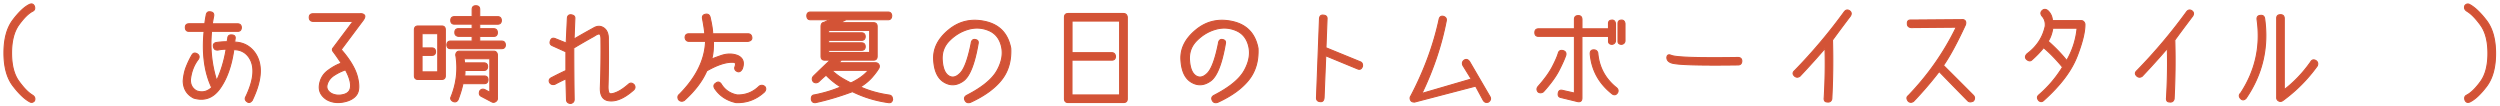 <svg width="635" height="27" fill="none" xmlns="http://www.w3.org/2000/svg"><path d="M8.74 1.567c.2.63.05 1.06-.46 1.29-1.07.56-2.22 1.7-3.47 3.42-1.24 1.72-1.87 4.12-1.87 7.2s.62 5.48 1.87 7.19c1.24 1.71 2.39 2.88 3.44 3.5.58.37.74.85.51 1.45-.37.42-.79.5-1.24.23-1.3-.71-2.72-2.07-4.24-4.06-1.52-2-2.28-4.78-2.28-8.35 0-3.57.76-6.35 2.28-8.36 1.53-2.02 2.93-3.34 4.22-3.96.58-.25.99-.1 1.24.46v-.01Zm55.401 23.82c-.41.59-.81.78-1.22.56-.64-.37-.8-.85-.46-1.42 2.08-4.38 2.34-7.71.76-9.98-.91-1.29-2.19-1.93-3.83-1.93-.58 4.06-1.73 7.33-3.47 9.8-1.74 2.47-3.97 3.3-6.72 2.49-1.73-.88-2.62-2.33-2.67-4.34.1-1.35.36-2.56.79-3.62.42-1.06.89-2.03 1.4-2.91.32-.58.77-.7 1.35-.38.52.32.64.76.36 1.32-1.15 1.47-1.84 3.22-2.06 5.26-.03 1.29.49 2.23 1.57 2.84 1.4.51 2.68.23 3.83-.84-1.83-3.84-2.47-8.6-1.93-14.27h-3.83c-.61 0-.92-.33-.94-.99 0-.63.32-.94.96-.94h3.99c.08-.69.19-1.39.33-2.08.08-.69.4-1.02.94-.96.76.03 1.09.39.99 1.07-.14.68-.25 1.34-.36 1.98h6.4c.64 0 .97.32.99.96-.03.64-.35.96-.94.96h-6.63c-.42 4.21 0 8.38 1.29 12.49 1.12-2.37 1.92-5.02 2.41-7.95-.66-.02-1.34.05-2.03.2-.68.07-1.08-.2-1.19-.81-.14-.66.15-1.03.86-1.12.88-.12 1.74-.18 2.59-.18.07-.27.13-.57.18-.89.03-.59.36-.87.96-.84.76.02 1.06.38.89 1.09-.03.32-.07.57-.1.74 2.12.05 3.82.92 5.1 2.62 2.08 2.89 1.89 6.91-.58 12.06l.02.01ZM91.477 3.478c.46-.03.81.07 1.05.32.25.25.17.66-.22 1.26l-5.64 7.54c2.23 2.56 3.61 4.88 4.13 6.96s.44 3.59-.22 4.52c-.66.93-1.78 1.54-3.36 1.84-1.58.3-3 .09-4.25-.62-1.44-.95-2.05-2.18-1.84-3.71.21-1.52.91-2.73 2.08-3.62 1.18-.89 2.33-1.53 3.47-1.92-.61-.93-1.26-1.87-1.96-2.82-.36-.41-.38-.77-.08-1.09l5.03-6.7h-10.13c-.64-.03-.97-.36-.99-.99 0-.64.33-.96.99-.96h11.93l.01-.01Zm-4.73 20.63c.97-.14 1.63-.5 1.97-1.05.34-.56.42-1.29.24-2.21-.18-.92-.58-1.95-1.21-3.1-.96.32-1.91.78-2.83 1.37-.92.59-1.52 1.35-1.8 2.29-.28.93.05 1.69 1 2.29.78.42 1.65.56 2.63.42v-.01ZM113.12 7.537v11.71c0 .63-.32.94-.96.94h-5.97c-.63 0-.94-.32-.94-.96V7.587c0-.66.32-.99.96-.99h5.94c.64 0 .96.31.96.94h.01Zm-1.93 1.02h-3.99v3.61h2.44c.64 0 .97.31.99.94 0 .64-.31.96-.94.96h-2.49v4.19h3.99v-9.7Zm17.19 2.86c-.03.63-.35.94-.94.94h-13c-.59 0-.91-.31-.94-.94.02-.66.34-.99.96-.99h5.46v-1.19h-3.45c-.63-.08-.94-.4-.94-.94-.03-.68.29-1.02.96-1.02h3.43v-1.14h-4.47c-.63 0-.95-.32-.96-.96 0-.64.33-.96.99-.96h4.44v-1.8c0-.64.31-.96.94-.96.66 0 .99.31.99.94v1.83h4.54c.61 0 .93.32.96.96-.02.64-.34.96-.96.96h-4.54v1.14h3.53c.63 0 .95.34.96 1.02-.02.63-.33.94-.94.94h-3.55v1.19h5.56c.61 0 .93.33.96.99l.01-.01Zm-2.03 2.52v11.1c0 .32-.16.58-.48.79-.32.2-.64.22-.96.05l-2.69-1.42c-.47-.25-.59-.7-.36-1.35.32-.46.76-.57 1.32-.33l1.24.66v-8.51h-6.55c.05.29.09.63.13 1.04h4.9c.64 0 .96.33.96.99-.05.63-.36.94-.94.94h-4.82c.02.46 0 .92-.08 1.4H123c.63 0 .95.32.96.96-.03.66-.35.99-.94.99h-5.43c-.27 1.27-.68 2.62-1.22 4.04-.29.56-.72.72-1.29.48-.59-.32-.75-.74-.48-1.24 1.32-3.3 1.73-6.7 1.22-10.21-.1-.34-.07-.64.09-.91s.42-.41.77-.41h8.71c.56 0 .88.31.96.94Zm18.823-10.159c.63.1.91.43.84.99l-.2 5.15c1.27-.76 2.89-1.68 4.88-2.77.98-.61 1.88-.62 2.7-.04.82.58 1.2 1.61 1.13 3.08.07 3.93.04 7.84-.08 11.73-.02 1.17.16 1.79.52 1.88.36.08.97-.06 1.82-.44.85-.38 1.8-1.04 2.87-1.97.46-.41.93-.36 1.42.13.32.47.29.91-.1 1.32-2.51 2.23-4.74 3.13-6.7 2.69-1.29-.34-1.88-1.48-1.78-3.43.14-4.01.19-7.98.15-11.91.02-.81-.08-1.31-.29-1.49-.21-.18-.7 0-1.46.52-1.73.95-3.44 1.94-5.15 2.97 0 3.94.03 8.32.1 13.13-.02.51-.3.83-.86.96-.64-.02-1.01-.3-1.09-.84l-.15-5.41c-.8.36-1.74.82-2.82 1.4-.63.15-1.08-.02-1.35-.51-.2-.52-.03-.92.51-1.19 1.47-.76 2.69-1.36 3.66-1.8v-4.77l-3.43-1.55c-.58-.25-.74-.69-.48-1.32.2-.54.6-.7 1.19-.48l2.79 1.12.3-6.3c.05-.66.41-.95 1.07-.86l-.01.01Zm36.05 6.729c.03 1.9-.12 3.4-.46 4.52-.03-.03.73-.33 2.29-.88s3-.56 4.34-.04c1.35.63 1.74 1.74 1.17 3.33-.3.59-.67.85-1.09.79-.64-.19-.92-.56-.84-1.12.3-.78.24-1.2-.2-1.27-1.78-.17-4.08.55-6.91 2.16-1.12 2.59-3.03 5.1-5.74 7.54-.56.3-1.04.22-1.45-.25-.25-.56-.18-1 .23-1.32 4.25-4.27 6.47-8.75 6.65-13.46h-4.11c-.63.02-.99-.3-1.09-.94 0-.66.33-.99.99-.99h4.01c-.05-.81-.25-2.11-.58-3.88-.1-.63.18-.99.84-1.09.56-.08.92.16 1.09.74.44 1.91.66 3.33.66 4.24h8.99c.56 0 .88.31.96.94.05.56-.3.89-1.04.99h-8.71v-.01Zm1.98 10.87c.91 1.47 2.26 2.39 4.04 2.74 2.17.05 4.03-.69 5.59-2.23.49-.32.97-.29 1.45.1.32.42.29.87-.1 1.35-2.1 1.93-4.52 2.83-7.26 2.72-2.35-.52-4.16-1.73-5.41-3.61-.32-.58-.21-1.02.33-1.35.51-.41.96-.31 1.37.28h-.01Zm43.527 3.83c-.1.68-.46.96-1.07.86-3.27-.46-6.31-1.39-9.14-2.79-3.28 1.22-6.41 2.15-9.37 2.79-.59.05-.95-.21-1.07-.79-.05-.73.19-1.12.74-1.17 2.4-.46 4.65-1.13 6.73-2.03-.86-.52-1.63-1.08-2.31-1.66-.68-.58-1.15-1.03-1.42-1.33-.68.56-1.3 1.13-1.88 1.7-.47.32-.92.32-1.35 0-.37-.49-.37-.96 0-1.42 1.74-1.69 3.17-3.06 4.29-4.09h-1.4c-.63 0-.94-.33-.94-.99v-7.49c0-.69.25-1.07.76-1.12l1.42-.66h-4.85c-.61 0-.92-.34-.94-1.02.02-.63.34-.94.96-.94h19.65c.59 0 .91.31.96.94-.03.68-.35 1.02-.94 1.02H214.9l-1.52.74h8.46c.64 0 .96.33.96.99v7.54c0 .66-.31.99-.94.99h-8.18c-.19.24-.4.46-.63.66h9.32c.36 0 .63.13.81.38.19.25.22.56.1.91-.34.63-.9 1.39-1.68 2.3-.78.91-1.79 1.76-3.05 2.55 2.15.98 4.57 1.67 7.26 2.06.58.07.87.42.89 1.07h.03Zm-16.25-11.88h10.41v-5.61h-10.41v.61h8.3c.64 0 .97.32.99.96-.02.64-.33.96-.94.96h-8.35v.63h8.33c.63 0 .95.33.96.99-.02.61-.34.91-.96.91h-8.33v.55Zm2.31 5.8c.76.57 1.87 1.21 3.33 1.94 1.9-.9 3.38-1.96 4.44-3.2h-9.22c.2.27.69.69 1.45 1.26Zm41.586 1.181c-1.73 2.17-4.33 4.05-7.82 5.66-.64.24-1.11.11-1.4-.38-.32-.58-.2-1.02.36-1.35 3.91-2 6.48-4.09 7.71-6.28 1.23-2.19 1.61-4.26 1.14-6.21-.47-1.95-1.53-3.28-3.2-3.99-1.67-.71-3.39-.82-5.17-.32-1.78.5-3.37 1.44-4.77 2.82-1.41 1.38-2.04 3.07-1.89 5.08.14 2.01.69 3.31 1.62 3.91.94.6 1.93.37 2.96-.69s1.95-3.54 2.74-7.45c.08-.76.4-1.13.94-1.09.69.08.98.42.86 1.02-.9 5.21-2.16 8.4-3.8 9.55-1.63 1.15-3.25 1.25-4.86.29-1.61-.96-2.49-2.85-2.65-5.69-.16-2.84 1.11-5.37 3.81-7.59 2.7-2.23 5.83-2.93 9.38-2.12 3.55.81 5.69 3.07 6.4 6.78.15 3.2-.63 5.88-2.36 8.05Zm30.971-16.88c.58 0 .91.31.99.94v20.72c0 .64-.32.96-.96.96h-14.07c-.63 0-.94-.33-.94-.99V4.388c0-.64.32-.96.96-.96h14.02Zm-13.05 1.93v8.02h10.08c.56 0 .88.3.96.91 0 .66-.31.99-.94.99h-10.11v8.84h12.09V5.358h-12.09.01Zm44.884 14.95c-1.73 2.17-4.33 4.05-7.82 5.66-.64.24-1.11.11-1.4-.38-.32-.58-.2-1.02.36-1.35 3.91-2 6.48-4.09 7.71-6.28 1.23-2.19 1.61-4.26 1.14-6.21-.47-1.95-1.53-3.28-3.2-3.99-1.67-.71-3.39-.82-5.17-.32-1.78.5-3.37 1.44-4.77 2.82-1.41 1.38-2.04 3.07-1.89 5.08.14 2.01.69 3.31 1.62 3.91.94.6 1.93.37 2.96-.69s1.95-3.54 2.74-7.45c.08-.76.4-1.13.94-1.09.69.08.98.42.86 1.02-.9 5.21-2.16 8.4-3.8 9.55-1.63 1.15-3.25 1.25-4.86.29-1.61-.96-2.49-2.85-2.65-5.69-.16-2.84 1.11-5.37 3.81-7.59 2.7-2.23 5.83-2.93 9.38-2.12 3.55.81 5.69 3.07 6.4 6.78.15 3.2-.63 5.88-2.36 8.05Zm28.872-3.4c-.24.63-.63.83-1.19.61l-8.12-3.35-.43 10.69c-.07.69-.38 1.02-.94.96-.66-.03-.99-.36-.99-.96l.76-20.01c.02-.78.38-1.11 1.09-.99.61.07.89.39.84.96l-.28 7.31 8.76 3.58c.44.2.61.6.51 1.19l-.01.01Zm32.079 8.99c-.58.24-1.02.12-1.35-.36l-1.98-3.66-15.46 4.04c-.54.03-.9-.14-1.07-.52-.17-.38-.14-.73.1-1.05 3.39-6.48 5.77-12.97 7.16-19.45.15-.64.52-.89 1.12-.74.58.2.81.57.71 1.09-1.2 6.23-3.27 12.39-6.2 18.48l12.54-3.66-2.13-3.45c-.24-.56-.13-1.01.33-1.35.51-.32.96-.19 1.37.38l5.21 8.94c.24.51.12.94-.36 1.29l.01.02Zm31.32-20.8c.51 0 .8.3.89.89v4.44c-.08.49-.38.77-.89.84-.63-.03-.92-.32-.89-.86v-1.17h-6.75v15.64c0 .85-.46 1.13-1.37.86l-3.94-.96c-.58-.1-.81-.47-.71-1.09.1-.68.5-.91 1.19-.71l2.92.66v-14.4h-9.09c-.64 0-.96-.32-.96-.96 0-.64.32-.96.96-.96h9.09v-2.39c0-.64.32-.96.96-.96.64-.02.96.33.96 1.04v2.31h6.73v-1.29c-.02-.61.28-.91.89-.91l.01-.02Zm-11.73 8.91c-.34 1-.92 2.3-1.75 3.91-.83 1.61-2.15 3.41-3.96 5.41-.47.3-.91.32-1.32.05-.39-.46-.4-.92-.03-1.4 1.64-1.84 2.85-3.51 3.62-4.99.77-1.48 1.27-2.63 1.51-3.44.15-.61.55-.85 1.19-.71.63.17.87.56.74 1.17Zm13.15 9.53c-.36.56-.8.68-1.32.36-3.39-2.64-5.26-6.03-5.64-10.16-.03-.71.25-1.07.86-1.07.58-.02.93.25 1.07.79.32 3.61 1.89 6.53 4.7 8.79.46.37.57.8.33 1.29Zm.99-18.44c.51 0 .8.3.89.89v4.44c-.08.49-.38.77-.89.84-.63-.03-.92-.32-.89-.86v-4.39c-.02-.61.28-.91.89-.91v-.01Zm29.571 9.499c.64 0 .97.3.99.91-.03.66-.36.99-.96.99-10.22.14-15.9-.05-17.04-.56-.69-.27-1.04-.71-1.04-1.32.05-.64.41-.84 1.07-.58 1.1.52 6.76.71 16.99.56h-.01Zm28.595-10.56c-2 2.64-3.52 4.69-4.57 6.14.14 5.01.08 10-.18 14.98-.17.61-.58.85-1.22.74-.56-.02-.801-.39-.711-1.12.25-4.35.321-8.51.201-12.47-1.95 2.27-4.07 4.62-6.37 7.06-.47.32-.91.32-1.32 0-.56-.49-.56-.97 0-1.45 4.57-4.69 8.76-9.66 12.57-14.9.39-.52.85-.62 1.37-.28.46.34.53.77.23 1.29v.01Zm31.229 21.601c-.58.32-1.05.32-1.42 0-2.81-2.86-5.24-5.35-7.29-7.46a93.085 93.085 0 0 1-6.5 7.57c-.47.32-.91.32-1.32 0-.49-.61-.49-1.1 0-1.47 5.01-5.2 9.06-10.99 12.16-17.37l-11.48.1c-.63-.08-.94-.41-.94-.96-.05-.66.23-.98.84-.96l12.9-.1c.42-.05.73.04.93.27.19.23.22.57.09 1.03-2.13 4.6-4 8.05-5.59 10.33 2.79 2.78 5.33 5.32 7.62 7.62.37.42.37.9 0 1.42v-.02Zm26.275-11.23c-1.41 3.61-4.2 7.3-8.38 11.06-.41.42-.84.46-1.29.1-.47-.56-.47-1.04 0-1.45 2.34-2 4.34-4.35 6.02-7.06-1.54-1.88-3.14-3.53-4.8-4.95-.83 1.05-1.83 2.09-3 3.12-.36.34-.8.3-1.32-.13-.44-.42-.4-.91.13-1.45 2.45-1.81 3.99-4.16 4.6-7.03.07-1.02-.19-1.85-.79-2.51-.42-.52-.42-1 0-1.42.44-.41.92-.41 1.45 0 .71.68 1.1 1.52 1.17 2.54h7.29c.47 0 .8.28.96.84.05 1.95-.63 4.73-2.03 8.34h-.01Zm.05-7.25h-6.17c-.19 1.25-.58 2.36-1.17 3.33 1.84 1.62 3.41 3.25 4.7 4.88 1.47-2.54 2.35-5.27 2.64-8.2v-.01Zm29.391-3.121c-2 2.64-3.52 4.69-4.57 6.14.14 5.01.08 10-.18 14.98-.17.61-.58.85-1.22.74-.56-.02-.8-.39-.71-1.12.25-4.35.32-8.51.2-12.47-1.95 2.27-4.07 4.62-6.37 7.06-.47.32-.91.32-1.32 0-.56-.49-.56-.97 0-1.45 4.57-4.69 8.76-9.66 12.57-14.9.39-.52.85-.62 1.37-.28.46.34.53.77.23 1.29v.01Zm18.254.71c1.02 7.38-.56 14.12-4.72 20.21-.52.54-1.02.54-1.47 0-.37-.47-.34-.91.1-1.32 3.72-5.67 5.11-11.87 4.16-18.61-.1-.69.18-1.07.84-1.12.63-.08.99.19 1.09.84Zm3.96-1.02c.66-.02 1 .3 1.02.94v18.1c2.5-1.91 4.73-4.25 6.68-7.01.32-.58.77-.7 1.35-.38.47.32.59.77.36 1.35-2.44 3.4-5.37 6.35-8.79 8.84-.37.24-.73.25-1.07.05-.34-.2-.49-.5-.46-.89V4.697c-.02-.64.29-.96.91-.96v-.01Zm46.923 21.71c-.2-.63-.05-1.06.46-1.29 1.07-.56 2.23-1.69 3.48-3.4s1.88-4.11 1.88-7.2-.63-5.49-1.88-7.2-2.4-2.88-3.45-3.5c-.58-.37-.75-.85-.51-1.45.37-.42.79-.5 1.24-.23 1.3.71 2.72 2.07 4.25 4.06 1.53 2 2.3 4.78 2.3 8.35 0 3.57-.77 6.36-2.3 8.37-1.53 2.01-2.94 3.32-4.23 3.95-.58.25-.99.1-1.24-.46Z" fill="#D35336" stroke="#D35336" stroke-width=".27" stroke-linecap="round" stroke-linejoin="round"/></svg>